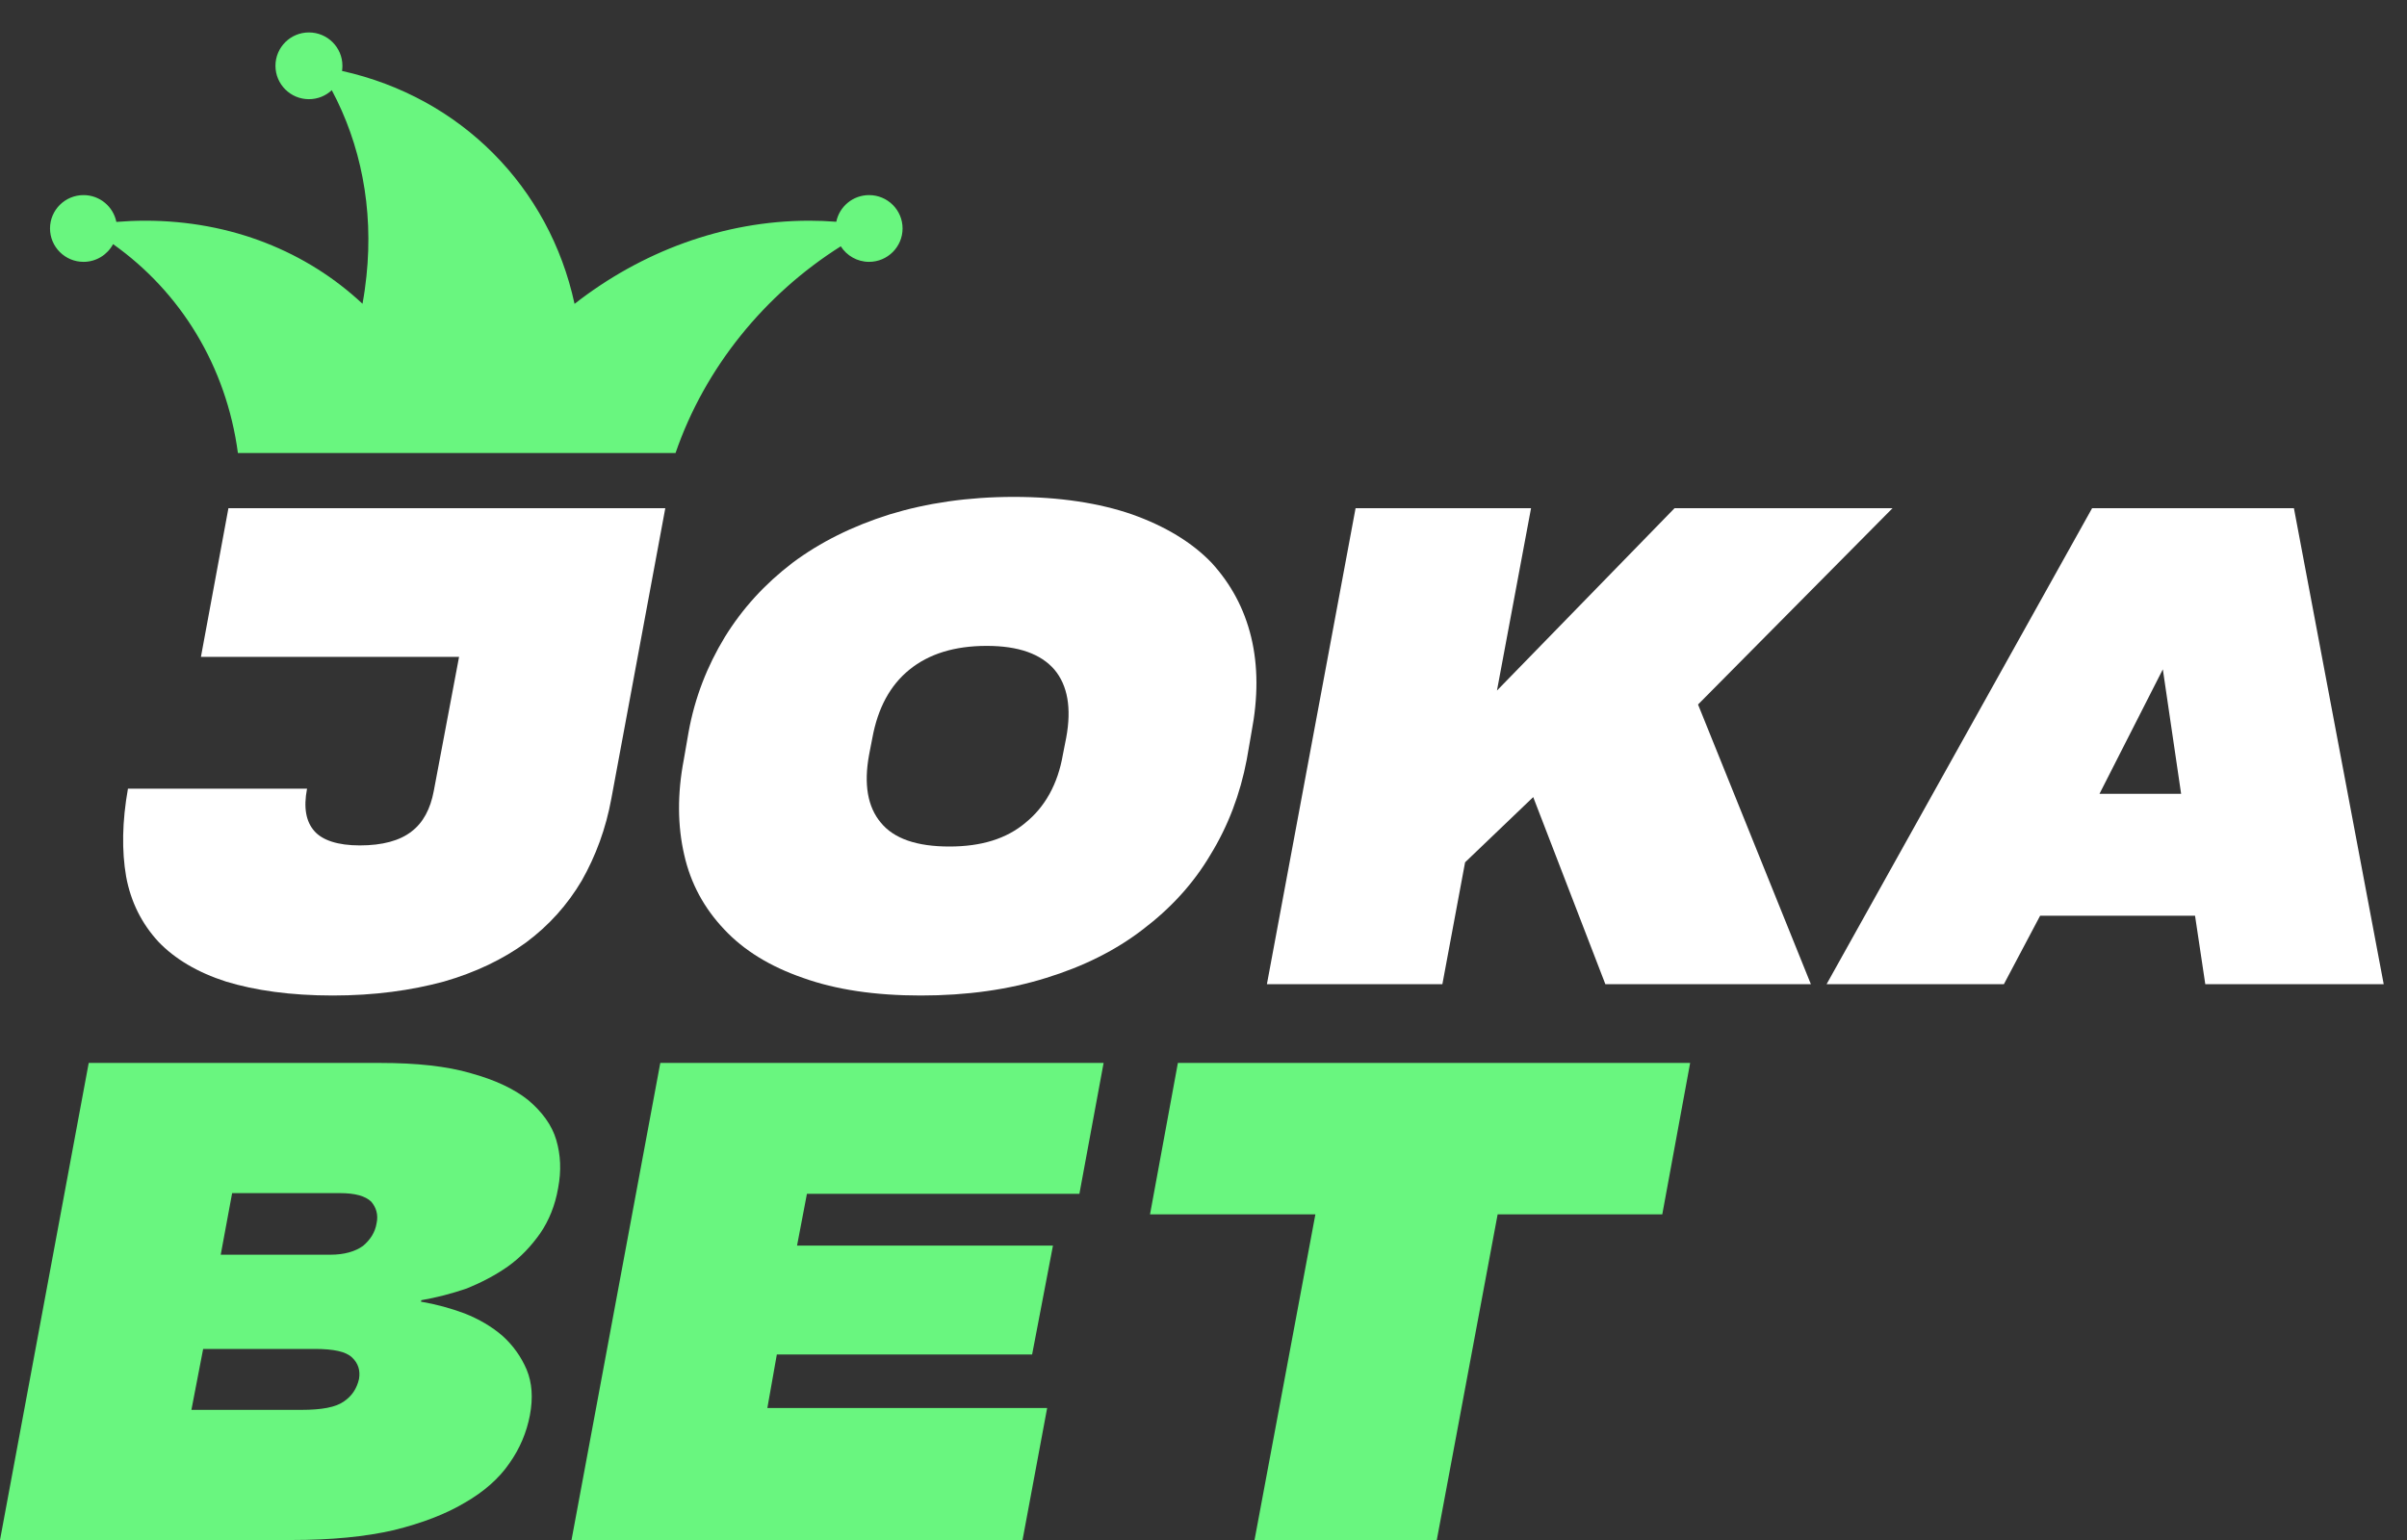 <svg width="50" height="32" viewBox="0 0 50 32" fill="none" xmlns="http://www.w3.org/2000/svg"><rect x="0" y="0" width="50" height="32" fill="#333333" stroke="none"/><path d="M44.928 13.908L43.612 16.495H45.308L44.928 13.908ZM49.516 20.451H45.81L45.597 19.028H42.379L41.626 20.451H37.943L43.459 10.56H47.651L49.516 20.451Z" fill="white"/><path d="M33.348 20.451L31.849 16.563L30.434 17.918L29.962 20.451H26.317L28.159 10.56H31.804L31.096 14.349L34.785 10.56H39.313L35.273 14.639L37.617 20.451H33.348Z" fill="white"/><path d="M19.721 17.59C20.382 17.59 20.907 17.43 21.303 17.095C21.706 16.768 21.973 16.296 22.079 15.68L22.148 15.33C22.262 14.714 22.178 14.242 21.904 13.915C21.622 13.588 21.159 13.421 20.496 13.421C19.827 13.421 19.294 13.588 18.891 13.915C18.488 14.242 18.236 14.714 18.122 15.33L18.054 15.68C17.94 16.296 18.023 16.768 18.298 17.095C18.572 17.43 19.051 17.59 19.721 17.59ZM19.127 20.686C18.176 20.686 17.362 20.564 16.684 20.321C16 20.085 15.452 19.75 15.041 19.309C14.631 18.875 14.348 18.365 14.212 17.758C14.075 17.163 14.067 16.502 14.204 15.786L14.303 15.216C14.433 14.494 14.691 13.839 15.056 13.238C15.422 12.645 15.886 12.135 16.464 11.694C17.035 11.267 17.705 10.933 18.48 10.689C19.248 10.454 20.108 10.325 21.06 10.325C22.01 10.325 22.84 10.454 23.517 10.689C24.202 10.933 24.758 11.267 25.168 11.694C25.571 12.135 25.846 12.645 25.99 13.238C26.135 13.839 26.135 14.494 25.997 15.216L25.898 15.786C25.762 16.502 25.511 17.163 25.146 17.758C24.788 18.365 24.316 18.875 23.745 19.309C23.175 19.75 22.498 20.085 21.729 20.321C20.953 20.564 20.085 20.686 19.127 20.686Z" fill="white"/><path d="M6.378 16.388C6.302 16.784 6.356 17.073 6.531 17.27C6.698 17.46 7.017 17.567 7.474 17.567C7.946 17.567 8.304 17.468 8.547 17.279C8.79 17.096 8.942 16.807 9.011 16.434L9.536 13.649H4.174L4.745 10.56H13.82L12.701 16.586C12.587 17.217 12.374 17.788 12.085 18.298C11.788 18.8 11.408 19.226 10.928 19.584C10.449 19.933 9.878 20.207 9.217 20.397C8.539 20.58 7.779 20.686 6.911 20.686C6.036 20.686 5.298 20.58 4.697 20.397C4.104 20.207 3.631 19.925 3.29 19.568C2.947 19.195 2.718 18.746 2.62 18.214C2.528 17.681 2.536 17.073 2.658 16.388H6.378Z" fill="white"/><path d="M23.889 25.234L24.468 22.087H35.109L34.53 25.234H31.11L29.846 32H26.06L27.324 25.234H23.889Z" fill="#69F67F"/><path d="M11.872 32L13.716 22.087H22.925L22.422 24.807H16.762L16.557 25.882H21.873L21.44 28.145H16.137L15.94 29.258H21.752L21.241 32H11.872Z" fill="#69F67F"/><path d="M6.261 29.296C6.681 29.296 6.977 29.242 7.145 29.12C7.312 29.006 7.411 28.854 7.457 28.656C7.488 28.48 7.442 28.328 7.312 28.206C7.183 28.084 6.932 28.03 6.536 28.03H4.22L3.976 29.296H6.261ZM4.822 24.792L4.585 26.072H6.863C7.153 26.072 7.381 26.004 7.541 25.889C7.693 25.76 7.792 25.608 7.823 25.417C7.861 25.241 7.815 25.089 7.709 24.967C7.587 24.853 7.381 24.792 7.061 24.792H4.822ZM8.745 27.048C9.057 27.101 9.362 27.184 9.651 27.292C9.956 27.413 10.215 27.566 10.436 27.756C10.657 27.955 10.825 28.191 10.939 28.457C11.053 28.731 11.076 29.044 11.007 29.41C10.939 29.761 10.802 30.096 10.581 30.407C10.367 30.72 10.055 30.995 9.659 31.223C9.263 31.46 8.768 31.65 8.181 31.795C7.587 31.932 6.886 32 6.056 32H0L1.843 22.087H7.899C8.653 22.087 9.286 22.155 9.781 22.301C10.276 22.438 10.672 22.62 10.97 22.857C11.258 23.101 11.464 23.375 11.555 23.687C11.647 24 11.662 24.327 11.594 24.686C11.533 25.044 11.403 25.364 11.22 25.63C11.03 25.897 10.817 26.125 10.55 26.316C10.291 26.499 9.994 26.652 9.697 26.773C9.385 26.88 9.065 26.963 8.752 27.017L8.745 27.048Z" fill="#69F67F"/><path d="M6.892 1.874C6.768 1.99 6.601 2.061 6.417 2.061C6.033 2.061 5.722 1.75 5.722 1.367C5.722 0.984 6.033 0.674 6.417 0.674C6.801 0.674 7.113 0.984 7.113 1.367C7.113 1.404 7.11 1.439 7.105 1.474C9.574 2.022 11.411 3.888 11.935 6.314C13.311 5.237 15.019 4.586 16.811 4.586C17 4.586 17.187 4.594 17.372 4.608C17.436 4.292 17.717 4.054 18.053 4.054C18.437 4.054 18.749 4.364 18.749 4.747C18.749 5.13 18.437 5.441 18.053 5.441C17.806 5.441 17.589 5.312 17.465 5.118C15.889 6.113 14.644 7.635 14.033 9.413H4.942C4.701 7.608 3.751 6.067 2.349 5.073C2.232 5.292 2.001 5.441 1.735 5.441C1.351 5.441 1.039 5.13 1.039 4.747C1.039 4.364 1.351 4.054 1.735 4.054C2.072 4.054 2.353 4.293 2.417 4.611C2.616 4.595 2.817 4.586 3.019 4.586C4.81 4.586 6.381 5.236 7.53 6.312C7.565 6.123 7.592 5.932 7.612 5.739C7.762 4.317 7.488 2.991 6.892 1.874Z" fill="#69F67F"/></svg>